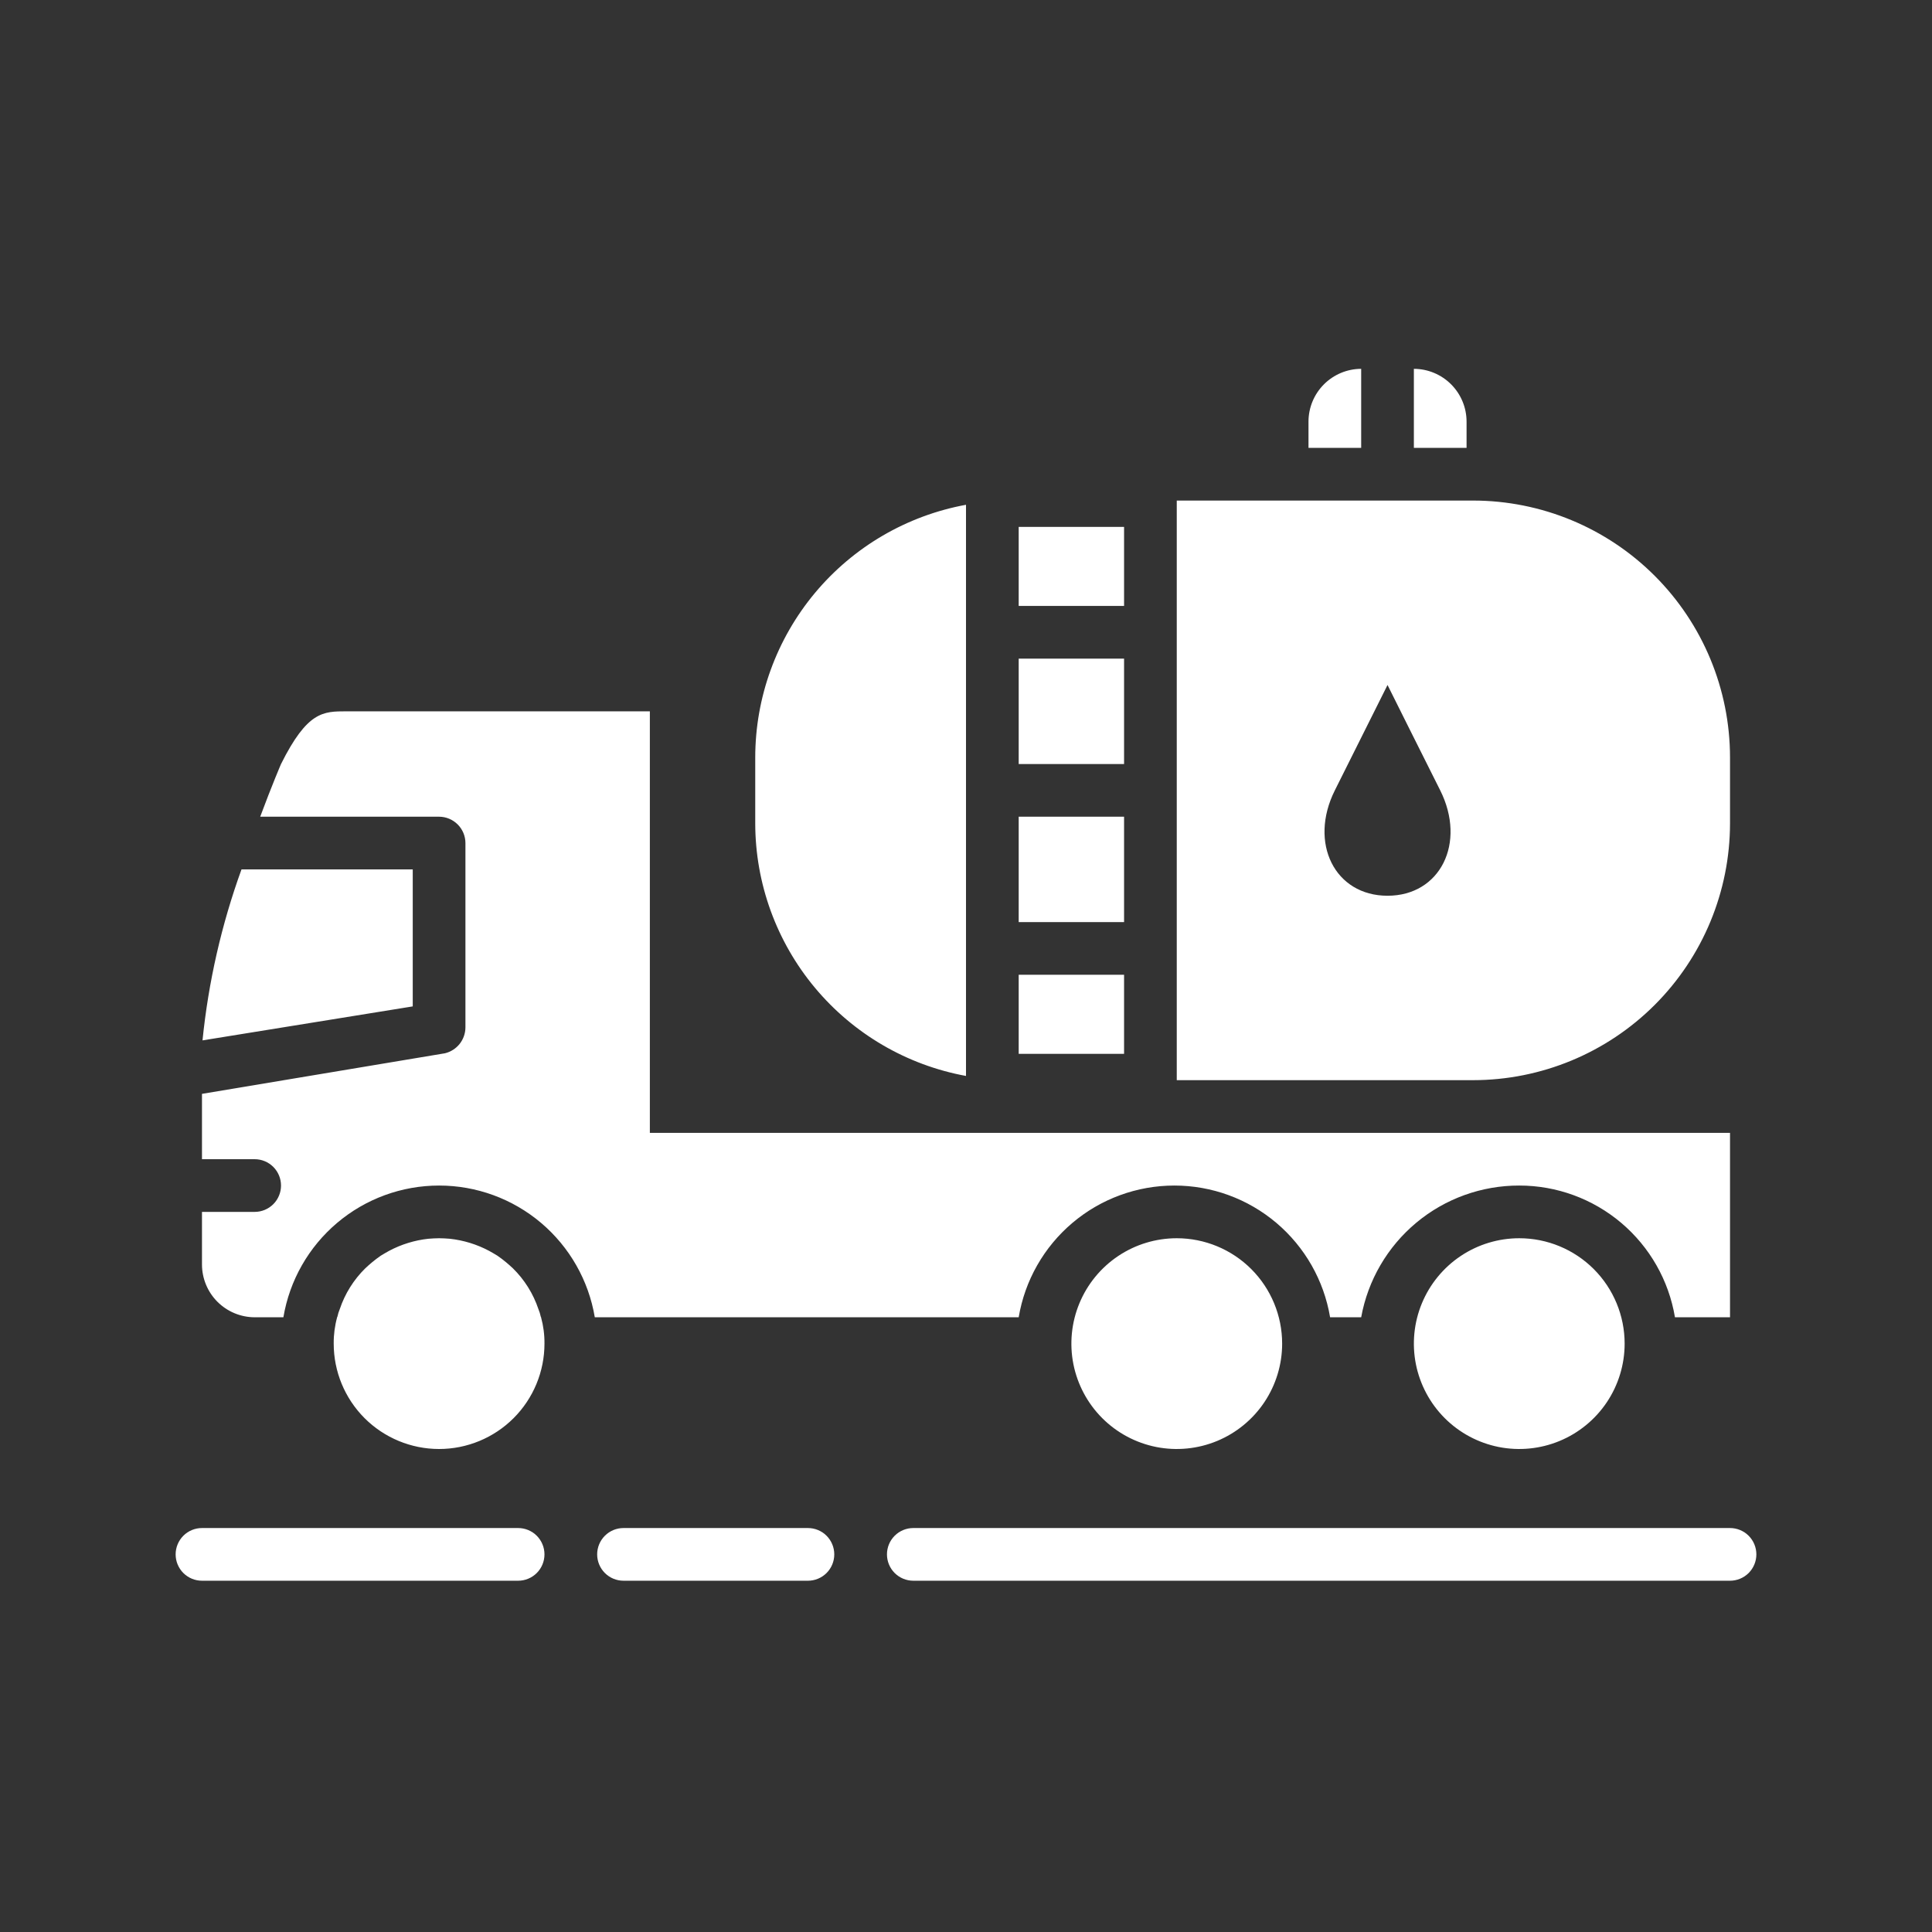 <svg width="110" height="110" viewBox="0 0 110 110" fill="none" xmlns="http://www.w3.org/2000/svg">
<rect x="0" y="0" width="110" height="110" fill="#333333" stroke="none"/>
<path d="M64 43.5H58V37.5H64V43.5ZM64 46.5H58V52.5H64V46.5ZM64 30H58V34.5H64V30ZM83.875 61.5H67V28.5H83.875C87.753 28.502 91.472 30.044 94.214 32.786C96.956 35.528 98.498 39.247 98.5 43.125V46.875C98.498 50.753 96.956 54.472 94.214 57.214C91.472 59.956 87.753 61.498 83.875 61.5ZM82 45C81.325 43.665 79 39 79 39L76 45C74.5 48 76 51 79 51C82 51 83.5 48 82 45ZM64 55.5H58V60H64V55.5ZM83.5 24C83.498 23.205 83.181 22.443 82.619 21.881C82.057 21.319 81.295 21.002 80.5 21V25.5H83.5V24ZM77.5 21C76.705 21.002 75.943 21.319 75.381 21.881C74.819 22.443 74.502 23.205 74.5 24V25.5H77.5V21ZM29.5 87H11.5C11.102 87 10.721 87.158 10.439 87.439C10.158 87.721 10 88.102 10 88.5C10 88.898 10.158 89.279 10.439 89.561C10.721 89.842 11.102 90 11.5 90H29.5C29.898 90 30.279 89.842 30.561 89.561C30.842 89.279 31 88.898 31 88.5C31 88.102 30.842 87.721 30.561 87.439C30.279 87.158 29.898 87 29.5 87ZM86.5 70.5C85.313 70.5 84.153 70.852 83.167 71.511C82.18 72.171 81.411 73.108 80.957 74.204C80.503 75.3 80.384 76.507 80.615 77.671C80.847 78.834 81.418 79.903 82.257 80.743C83.097 81.582 84.166 82.153 85.329 82.385C86.493 82.616 87.7 82.497 88.796 82.043C89.892 81.589 90.829 80.82 91.489 79.833C92.148 78.847 92.5 77.687 92.5 76.5C92.5 74.909 91.868 73.383 90.743 72.257C89.617 71.132 88.091 70.5 86.5 70.5ZM67 70.5C65.813 70.5 64.653 70.852 63.667 71.511C62.68 72.171 61.911 73.108 61.457 74.204C61.003 75.3 60.884 76.507 61.115 77.671C61.347 78.834 61.918 79.903 62.757 80.743C63.596 81.582 64.666 82.153 65.829 82.385C66.993 82.616 68.2 82.497 69.296 82.043C70.392 81.589 71.329 80.82 71.989 79.833C72.648 78.847 73 77.687 73 76.5C73 74.909 72.368 73.383 71.243 72.257C70.117 71.132 68.591 70.5 67 70.5ZM46 87H35.5C35.102 87 34.721 87.158 34.439 87.439C34.158 87.721 34 88.102 34 88.5C34 88.898 34.158 89.279 34.439 89.561C34.721 89.842 35.102 90 35.5 90H46C46.398 90 46.779 89.842 47.061 89.561C47.342 89.279 47.5 88.898 47.5 88.5C47.5 88.102 47.342 87.721 47.061 87.439C46.779 87.158 46.398 87 46 87ZM98.5 87H52C51.602 87 51.221 87.158 50.939 87.439C50.658 87.721 50.5 88.102 50.5 88.5C50.5 88.898 50.658 89.279 50.939 89.561C51.221 89.842 51.602 90 52 90H98.5C98.898 90 99.279 89.842 99.561 89.561C99.842 89.279 100 88.898 100 88.5C100 88.102 99.842 87.721 99.561 87.439C99.279 87.158 98.898 87 98.5 87ZM55 61.26V28.74C51.634 29.357 48.59 31.134 46.398 33.762C44.206 36.39 43.003 39.703 43 43.125V46.875C43.003 50.297 44.206 53.61 46.398 56.238C48.59 58.866 51.634 60.643 55 61.26ZM23.5 49.5H13.75C12.611 52.641 11.866 55.911 11.53 59.235L23.5 57.3V49.5ZM58 75C58.352 72.903 59.436 71 61.059 69.626C62.682 68.253 64.739 67.5 66.865 67.5C68.991 67.5 71.048 68.253 72.671 69.626C74.294 71 75.378 72.903 75.73 75H77.5C77.882 72.893 78.993 70.987 80.638 69.615C82.283 68.244 84.358 67.496 86.5 67.5C88.626 67.499 90.684 68.252 92.307 69.626C93.93 70.999 95.014 72.903 95.365 75H98.5V64.5H37V40.5H19.72C18.4 40.5 17.5 40.5 16 43.5C16 43.5 15.49 44.685 14.815 46.5H25C25.398 46.501 25.778 46.66 26.059 46.941C26.34 47.222 26.499 47.602 26.5 48V58.5C26.497 58.84 26.381 59.17 26.169 59.437C25.956 59.703 25.661 59.891 25.33 59.97L11.5 62.28V66H14.5C14.898 66 15.279 66.158 15.561 66.439C15.842 66.721 16 67.102 16 67.5C16 67.898 15.842 68.279 15.561 68.561C15.279 68.842 14.898 69 14.5 69H11.5V72C11.502 72.795 11.819 73.557 12.381 74.119C12.943 74.681 13.705 74.998 14.5 75H16.135C16.487 72.903 17.571 71 19.194 69.626C20.817 68.253 22.874 67.5 25 67.5C27.126 67.5 29.183 68.253 30.806 69.626C32.429 71 33.513 72.903 33.865 75H58ZM30.79 74.97C30.759 74.821 30.714 74.675 30.655 74.535C30.36 73.656 29.861 72.859 29.2 72.21C29.08 72.09 28.945 71.985 28.81 71.865C28.66 71.745 28.495 71.61 28.315 71.49C28.165 71.4 28.015 71.31 27.85 71.22C27.156 70.85 26.397 70.616 25.615 70.53C25.405 70.515 25.21 70.5 25 70.5C24.79 70.5 24.595 70.515 24.385 70.53C23.603 70.616 22.844 70.85 22.15 71.22C21.985 71.31 21.835 71.4 21.685 71.49C21.505 71.61 21.34 71.745 21.19 71.865C21.055 71.985 20.92 72.09 20.8 72.21C20.139 72.859 19.64 73.656 19.345 74.535C19.286 74.675 19.241 74.821 19.21 74.97C19.195 74.985 19.195 74.985 19.195 75C19.061 75.489 18.995 75.993 19 76.5C19 78.091 19.632 79.617 20.757 80.743C21.883 81.868 23.409 82.5 25 82.5C26.591 82.5 28.117 81.868 29.243 80.743C30.368 79.617 31 78.091 31 76.5C31.005 75.993 30.939 75.489 30.805 75C30.805 74.985 30.805 74.985 30.79 74.97Z" fill="white"/>
</svg>
